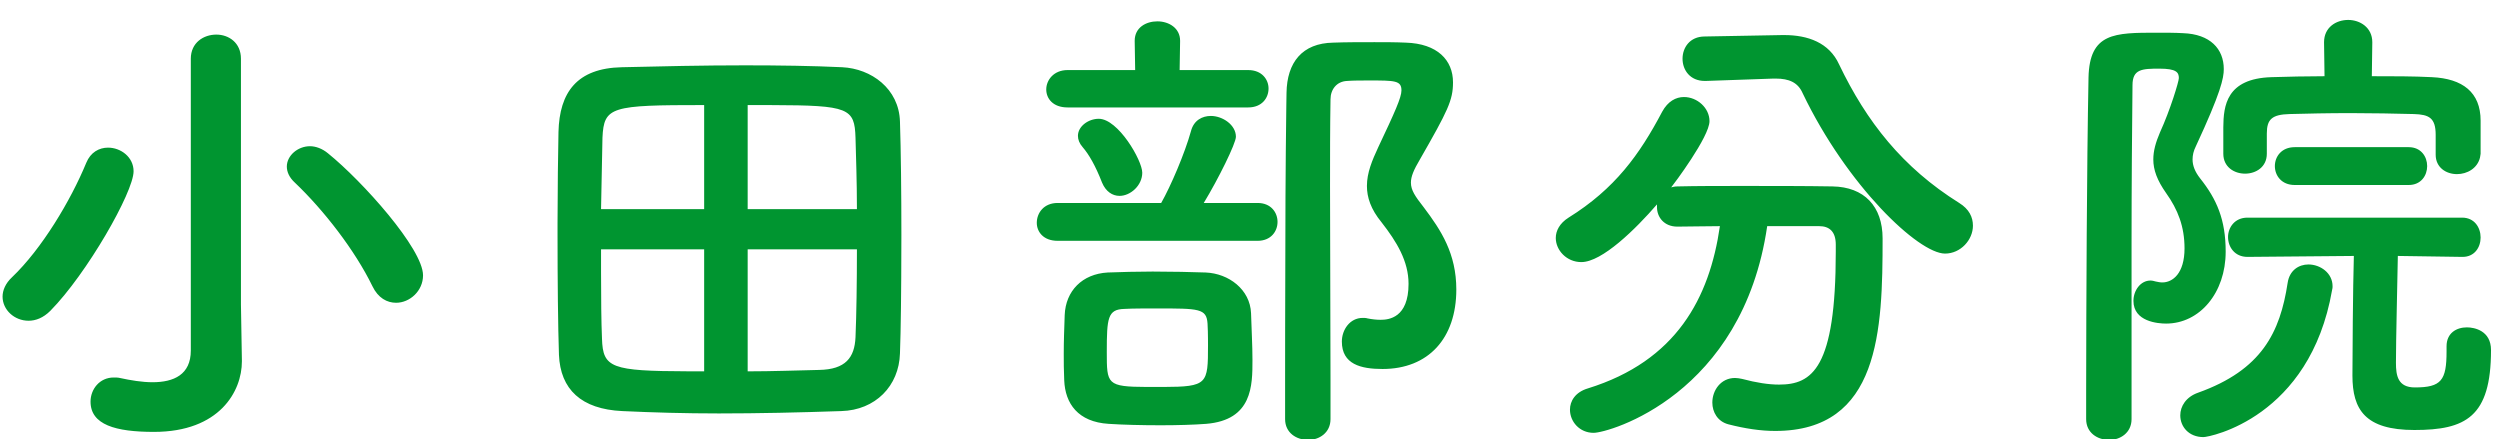 <?xml version="1.0" encoding="UTF-8"?>
<svg width="74px" height="13px" viewBox="0 0 74 13" version="1.1" xmlns="http://www.w3.org/2000/svg" xmlns:xlink="http://www.w3.org/1999/xlink">
    <title>txt-kotabe</title>
    <g id="Symbols" stroke="none" stroke-width="1" fill="none" fill-rule="evenodd">
        <g id="parts/telset" transform="translate(-45, -38)" fill="#009530" fill-rule="nonzero">
            <path d="M49.556,50.784 C51.502,50.784 52.16,49.58 52.16,48.698 L52.16,48.67 L52.16,48.67 L52.132,47.018 L52.132,39.738 C52.132,39.262 51.768,39.024 51.404,39.024 C51.026,39.024 50.648,39.262 50.648,39.738 L50.648,48.376 C50.648,49.09 50.144,49.314 49.514,49.314 C49.206,49.314 48.87,49.258 48.548,49.188 C48.492,49.174 48.422,49.174 48.366,49.174 C47.946,49.174 47.68,49.524 47.68,49.888 C47.68,50.574 48.422,50.784 49.556,50.784 Z M56.724,46.962 C57.13,46.962 57.522,46.612 57.522,46.15 C57.522,45.366 55.73,43.364 54.708,42.538 C54.54,42.398 54.344,42.328 54.176,42.328 C53.812,42.328 53.49,42.608 53.49,42.93 C53.49,43.084 53.56,43.252 53.728,43.406 C54.582,44.218 55.506,45.408 56.024,46.472 C56.192,46.822 56.458,46.962 56.724,46.962 Z M45.846,47.494 C46.056,47.494 46.28,47.41 46.49,47.2 C47.568,46.108 48.954,43.686 48.954,43.07 C48.954,42.65 48.576,42.37 48.198,42.37 C47.932,42.37 47.68,42.51 47.554,42.818 C47.092,43.938 46.238,45.366 45.356,46.206 C45.16,46.388 45.076,46.598 45.076,46.78 C45.076,47.172 45.426,47.494 45.846,47.494 Z M66.277,50.238 C67.453,50.238 68.671,50.21 69.903,50.168 C70.911,50.14 71.611,49.426 71.639,48.46 C71.665,47.784 71.679,46.553 71.68,45.259 L71.681,44.96 C71.681,43.714 71.667,42.44 71.639,41.6 C71.611,40.62 70.785,40.032 69.931,39.99 C69.049,39.948 68.055,39.934 67.047,39.934 C65.829,39.934 64.569,39.962 63.407,39.99 C62.077,40.018 61.559,40.732 61.531,41.908 C61.518,42.563 61.505,43.547 61.503,44.595 L61.503,44.946 C61.503,46.29 61.517,47.676 61.545,48.502 C61.587,49.524 62.203,50.112 63.421,50.168 C64.317,50.21 65.283,50.238 66.277,50.238 Z M70.365,44.19 L67.131,44.19 L67.131,41.11 L67.392,41.11 L67.392,41.11 L67.87,41.111 C70.121,41.118 70.297,41.198 70.323,42.076 C70.337,42.622 70.365,43.378 70.365,44.19 Z M65.843,44.19 L62.791,44.19 C62.805,43.392 62.819,42.636 62.833,42.076 C62.875,41.152 63.085,41.11 65.843,41.11 L65.843,44.19 Z M67.131,48.992 L67.131,45.38 L70.365,45.38 C70.365,46.36 70.351,47.312 70.323,47.984 C70.295,48.586 70.029,48.936 69.245,48.95 C68.587,48.964 67.859,48.992 67.131,48.992 Z M65.843,48.992 L65.361,48.991 C63.093,48.983 62.845,48.892 62.819,48.026 C62.797,47.525 62.792,46.821 62.791,46.052 L62.791,45.38 L62.791,45.38 L65.843,45.38 L65.843,48.992 Z M81.947,41.18 C82.353,41.18 82.549,40.9 82.549,40.62 C82.549,40.354 82.353,40.074 81.947,40.074 L79.917,40.074 L79.931,39.22 L79.931,39.206 C79.931,38.828 79.595,38.632 79.259,38.632 C78.923,38.632 78.587,38.814 78.587,39.206 L78.587,39.22 L78.601,40.074 L76.599,40.074 C76.193,40.074 75.969,40.368 75.969,40.648 C75.969,40.914 76.165,41.18 76.599,41.18 L81.947,41.18 Z M83.725,51.022 C84.047,51.022 84.383,50.812 84.383,50.406 L84.383,49.258 L84.383,49.258 C84.383,47.298 84.369,45.366 84.369,43.504 C84.369,42.636 84.369,41.782 84.383,40.942 C84.383,40.648 84.565,40.41 84.873,40.396 C85.069,40.382 85.293,40.382 85.517,40.382 C86.287,40.382 86.483,40.382 86.483,40.676 C86.483,40.886 86.287,41.32 85.797,42.356 C85.615,42.748 85.461,43.112 85.461,43.504 C85.461,43.84 85.573,44.19 85.895,44.582 C86.343,45.156 86.693,45.73 86.693,46.402 C86.693,47.41 86.105,47.466 85.867,47.466 C85.741,47.466 85.615,47.452 85.475,47.424 C85.433,47.41 85.377,47.41 85.335,47.41 C84.957,47.41 84.719,47.76 84.719,48.11 C84.719,48.782 85.279,48.922 85.923,48.922 C87.281,48.922 88.107,48.012 88.107,46.57 C88.107,45.506 87.659,44.82 87.141,44.134 C86.889,43.812 86.763,43.63 86.763,43.406 C86.763,43.224 86.847,43.028 87.029,42.72 C87.855,41.278 88.009,40.97 88.009,40.438 C88.009,39.78 87.547,39.29 86.609,39.262 C86.301,39.248 85.993,39.248 85.685,39.248 C85.251,39.248 84.845,39.248 84.467,39.262 C83.543,39.276 83.095,39.85 83.081,40.746 C83.079,40.874 83.077,41.002 83.075,41.132 L83.072,41.394 C83.054,42.762 83.043,44.396 83.04,47.807 L83.039,49.219 C83.039,49.344 83.039,49.472 83.039,49.602 L83.039,50.406 L83.039,50.406 C83.039,50.812 83.375,51.022 83.725,51.022 Z M82.227,45.128 C82.619,45.128 82.815,44.848 82.815,44.568 C82.815,44.288 82.619,44.008 82.227,44.008 L80.631,44.008 C81.065,43.294 81.583,42.244 81.583,42.048 C81.583,41.698 81.191,41.432 80.841,41.432 C80.589,41.432 80.337,41.558 80.253,41.88 C80.071,42.538 79.651,43.518 79.371,44.008 L76.305,44.008 C75.899,44.008 75.689,44.302 75.689,44.596 C75.689,44.862 75.885,45.128 76.305,45.128 L82.227,45.128 Z M78.139,43.798 C78.461,43.798 78.811,43.49 78.811,43.112 C78.811,42.748 78.097,41.516 77.523,41.516 C77.215,41.516 76.907,41.74 76.907,42.02 C76.907,42.132 76.949,42.244 77.047,42.356 C77.229,42.566 77.425,42.902 77.621,43.406 C77.733,43.672 77.929,43.798 78.139,43.798 Z M79.357,50.588 C79.847,50.588 80.337,50.574 80.701,50.546 C82.073,50.434 82.073,49.412 82.073,48.656 C82.073,48.208 82.045,47.774 82.031,47.27 C82.003,46.57 81.373,46.094 80.687,46.066 C80.267,46.052 79.693,46.038 79.119,46.038 C78.657,46.038 78.181,46.052 77.789,46.066 C77.033,46.108 76.543,46.612 76.515,47.326 C76.501,47.746 76.487,48.082 76.487,48.474 C76.487,48.712 76.487,48.964 76.501,49.258 C76.529,49.944 76.907,50.49 77.817,50.546 C78.237,50.574 78.797,50.588 79.357,50.588 Z M79.436,49.454 L78.95,49.454 C77.761,49.448 77.761,49.374 77.761,48.418 C77.761,47.41 77.789,47.158 78.279,47.144 C78.531,47.13 78.881,47.13 79.245,47.13 C80.491,47.13 80.715,47.13 80.743,47.578 C80.752,47.737 80.755,47.883 80.756,48.021 L80.757,48.222 C80.757,49.366 80.744,49.449 79.436,49.454 Z M102.573,45.506 C103.035,45.506 103.399,45.1 103.399,44.68 C103.399,44.428 103.287,44.19 102.993,44.008 C101.313,42.958 100.249,41.6 99.437,39.906 C99.143,39.262 98.513,39.038 97.813,39.038 L97.757,39.038 L97.757,39.038 L95.461,39.08 C95.013,39.08 94.803,39.416 94.803,39.738 C94.803,40.074 95.027,40.396 95.461,40.396 L95.489,40.396 L95.489,40.396 L97.491,40.326 L97.561,40.326 L97.561,40.326 C97.953,40.326 98.219,40.438 98.359,40.76 C99.675,43.504 101.789,45.506 102.573,45.506 Z M92.171,50.812 C92.619,50.812 96.581,49.692 97.309,44.694 L98.849,44.694 C99.143,44.694 99.339,44.848 99.339,45.24 L99.339,45.45 L99.339,45.45 C99.339,48.908 98.639,49.384 97.659,49.384 C97.351,49.384 96.987,49.328 96.567,49.216 C96.497,49.202 96.427,49.188 96.357,49.188 C95.937,49.188 95.685,49.552 95.685,49.916 C95.685,50.196 95.839,50.476 96.161,50.56 C96.651,50.686 97.113,50.756 97.547,50.756 C100.641,50.756 100.725,47.774 100.725,45.058 C100.725,44.106 100.179,43.532 99.241,43.518 C98.443,43.504 97.491,43.504 96.567,43.504 C95.895,43.504 95.237,43.504 94.649,43.518 C94.579,43.518 94.523,43.532 94.467,43.546 C94.537,43.462 95.601,42.048 95.601,41.586 C95.601,41.194 95.237,40.872 94.845,40.872 C94.607,40.872 94.369,40.998 94.201,41.306 C93.529,42.58 92.801,43.588 91.429,44.442 C91.163,44.61 91.051,44.834 91.051,45.044 C91.051,45.408 91.373,45.758 91.807,45.758 C92.423,45.758 93.417,44.778 94.047,44.05 L94.047,44.134 L94.047,44.134 C94.047,44.428 94.257,44.708 94.649,44.708 C95.027,44.708 95.461,44.694 95.909,44.694 C95.601,46.822 94.621,48.684 92.003,49.496 C91.625,49.608 91.471,49.874 91.471,50.126 C91.471,50.476 91.751,50.812 92.171,50.812 Z M117.726,43.154 C118.028,43.154 118.33,42.984 118.408,42.664 L118.426,42.552 L118.426,42.552 L118.426,41.572 L118.426,41.572 C118.426,40.732 117.894,40.326 116.984,40.284 C116.438,40.256 115.822,40.256 115.206,40.256 L115.22,39.262 L115.22,39.248 C115.22,38.814 114.856,38.59 114.506,38.59 C114.142,38.59 113.792,38.814 113.792,39.248 L113.792,39.262 L113.806,40.256 C113.26,40.256 112.728,40.27 112.238,40.284 C110.898,40.324 110.815,41.133 110.81,41.767 L110.81,42.552 L110.81,42.552 C110.81,42.944 111.132,43.14 111.454,43.14 C111.776,43.14 112.098,42.944 112.098,42.552 L112.098,41.95 C112.098,41.53 112.252,41.39 112.77,41.376 C113.274,41.362 113.918,41.348 114.576,41.348 C115.22,41.348 115.892,41.362 116.452,41.376 C116.9,41.39 117.096,41.488 117.096,41.992 L117.096,42.58 C117.096,42.958 117.404,43.154 117.726,43.154 Z M107.436,51.022 C107.758,51.022 108.094,50.812 108.094,50.406 L108.094,45.212 C108.094,43.476 108.108,41.824 108.122,40.522 C108.122,40.046 108.402,40.032 108.92,40.032 C109.424,40.032 109.494,40.144 109.494,40.312 C109.494,40.41 109.242,41.25 108.934,41.922 C108.808,42.216 108.738,42.468 108.738,42.72 C108.738,43.028 108.85,43.336 109.116,43.714 C109.466,44.204 109.662,44.708 109.662,45.352 C109.662,46.094 109.312,46.36 109.004,46.36 C108.934,46.36 108.878,46.346 108.808,46.332 C108.752,46.318 108.71,46.304 108.654,46.304 C108.36,46.304 108.15,46.598 108.15,46.906 C108.15,47.522 108.878,47.578 109.116,47.578 C110.11,47.578 110.88,46.668 110.88,45.45 C110.88,44.498 110.614,43.896 110.124,43.28 C109.97,43.084 109.9,42.902 109.9,42.72 C109.9,42.594 109.928,42.468 109.998,42.328 C110.74,40.732 110.824,40.312 110.824,40.046 C110.824,39.444 110.418,39.01 109.62,38.982 C109.382,38.968 109.116,38.968 108.85,38.968 C107.59,38.968 106.848,38.968 106.82,40.298 C106.769,42.957 106.753,46.953 106.75,49.584 L106.75,50.406 L106.75,50.406 C106.75,50.812 107.086,51.022 107.436,51.022 Z M116.298,43.476 C116.662,43.476 116.844,43.196 116.844,42.916 C116.844,42.636 116.662,42.356 116.298,42.356 L112.924,42.356 C112.532,42.356 112.336,42.636 112.336,42.916 C112.336,43.196 112.532,43.476 112.924,43.476 L116.298,43.476 Z M116.466,50.728 C117.978,50.728 118.734,50.35 118.734,48.362 C118.734,47.788 118.244,47.69 118.02,47.69 C117.712,47.69 117.418,47.858 117.418,48.25 L117.418,48.404 L117.418,48.404 C117.418,49.258 117.264,49.468 116.48,49.468 C115.976,49.468 115.92,49.118 115.92,48.74 C115.92,48.054 115.962,46.416 115.976,45.576 L117.88,45.604 L117.894,45.604 C118.244,45.604 118.426,45.324 118.426,45.03 C118.426,44.736 118.244,44.442 117.88,44.442 L111.524,44.442 C111.146,44.442 110.95,44.736 110.95,45.016 C110.95,45.31 111.146,45.604 111.524,45.604 L114.674,45.576 C114.646,46.5 114.632,48.642 114.632,49.118 C114.632,50.126 115.01,50.728 116.466,50.728 Z M110.222,50.938 C110.404,50.938 113.372,50.364 114.03,46.584 C114.044,46.542 114.044,46.5 114.044,46.472 C114.044,46.08 113.68,45.828 113.33,45.828 C113.05,45.828 112.77,45.996 112.714,46.374 C112.49,47.844 111.944,48.95 110.068,49.622 C109.704,49.748 109.536,50.028 109.536,50.294 C109.536,50.63 109.788,50.938 110.222,50.938 Z" id="小田部分院"></path>
        </g>
    </g>
</svg>